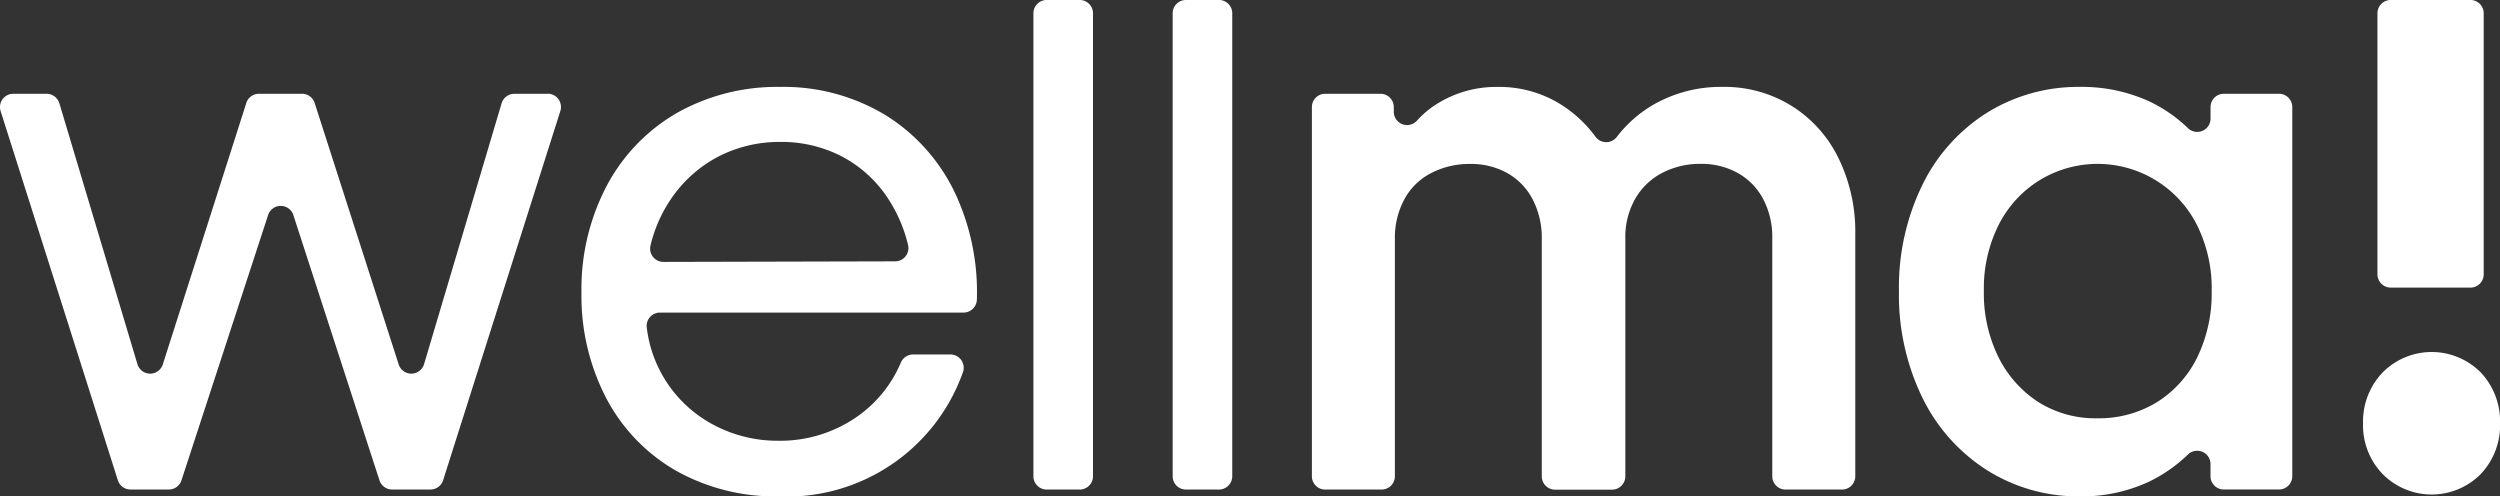 <svg xmlns="http://www.w3.org/2000/svg" xmlns:xlink="http://www.w3.org/1999/xlink" width="153.564" height="30.495" viewBox="0 0 153.564 30.495">
  <rect x="0" y="0" width="153.564" height="30.495" fill="#333333" stroke="none"/>
  <defs>
    <clipPath id="clip-path">
      <rect id="長方形_248" data-name="長方形 248" width="153.564" height="30.495" transform="translate(0 0)" fill="#fff"/>
    </clipPath>
  </defs>
  <g id="グループ_415" data-name="グループ 415" transform="translate(0 0)" clip-path="url(#clip-path)">
    <path id="パス_665" data-name="パス 665" d="M33.641,5.762H31.594a.822.822,0,0,0-.783.584L26.049,22.368a.817.817,0,0,1-.774.584h-.009a.817.817,0,0,1-.777-.567L19.329,6.328a.814.814,0,0,0-.777-.567H15.907a.814.814,0,0,0-.778.568L10,22.385a.816.816,0,0,1-.778.568H9.217a.816.816,0,0,1-.775-.582L3.646,6.344a.822.822,0,0,0-.782-.583H.816A.816.816,0,0,0,.038,6.825L7.239,29.5a.813.813,0,0,0,.778.569h2.353a.814.814,0,0,0,.776-.563l5.322-16.294a.817.817,0,0,1,.776-.563h0a.816.816,0,0,1,.776.565l5.289,16.291a.815.815,0,0,0,.776.564H26.44a.814.814,0,0,0,.779-.569l7.2-22.679a.816.816,0,0,0-.778-1.064m20.873,1.39A12.074,12.074,0,0,0,47.924,5.34,12.518,12.518,0,0,0,41.6,6.928a11.238,11.238,0,0,0-4.319,4.462,13.615,13.615,0,0,0-1.564,6.565A13.628,13.628,0,0,0,37.26,24.5a11.042,11.042,0,0,0,4.281,4.423,12.464,12.464,0,0,0,6.272,1.57,11.477,11.477,0,0,0,11.329-7.61.816.816,0,0,0-.763-1.108H56.087a.816.816,0,0,0-.75.495,7.7,7.7,0,0,1-2.69,3.325,8.252,8.252,0,0,1-4.833,1.48,8.378,8.378,0,0,1-3.912-.94,7.8,7.8,0,0,1-4.174-6.012.816.816,0,0,1,.809-.922H59.189a.821.821,0,0,0,.816-.8,14.349,14.349,0,0,0-1.189-6.209,11.369,11.369,0,0,0-4.3-5.043m1.113,8.59a.816.816,0,0,1-.642.315l-14.236.035a.817.817,0,0,1-.793-1.012,8.69,8.69,0,0,1,1.4-3.058A7.986,7.986,0,0,1,44.2,9.58a8.211,8.211,0,0,1,3.762-.861,8.046,8.046,0,0,1,3.611.821,7.637,7.637,0,0,1,2.792,2.386,9,9,0,0,1,1.411,3.115.816.816,0,0,1-.148.7M66.322,0H64.294a.817.817,0,0,0-.816.816v28.44a.817.817,0,0,0,.816.816h2.027a.817.817,0,0,0,.817-.816V.817A.817.817,0,0,0,66.322,0m8.554,0H72.848a.817.817,0,0,0-.816.816v28.44a.817.817,0,0,0,.816.816h2.028a.817.817,0,0,0,.816-.816V.817A.817.817,0,0,0,74.876,0m35.133,6.481a7.784,7.784,0,0,0-4.2-1.142A8.324,8.324,0,0,0,101.8,6.3a7.641,7.641,0,0,0-2.487,2.113.817.817,0,0,1-.649.321h-.007a.816.816,0,0,1-.65-.331,7.737,7.737,0,0,0-2.335-2.108,7.126,7.126,0,0,0-3.689-.954,6.833,6.833,0,0,0-3.541.935,5.712,5.712,0,0,0-1.4,1.131.816.816,0,0,1-1.428-.541V6.578a.817.817,0,0,0-.816-.817H81.4a.817.817,0,0,0-.816.817V29.257a.817.817,0,0,0,.816.816h3.465a.818.818,0,0,0,.817-.816v-14.6a4.956,4.956,0,0,1,.574-2.4,3.882,3.882,0,0,1,1.666-1.631,5.137,5.137,0,0,1,2.4-.555,4.554,4.554,0,0,1,2.262.561,3.891,3.891,0,0,1,1.567,1.63,5.093,5.093,0,0,1,.554,2.4v14.6a.817.817,0,0,0,.816.816h3.5a.817.817,0,0,0,.816-.816V14.615a4.73,4.73,0,0,1,.6-2.391,4.061,4.061,0,0,1,1.66-1.6,5.027,5.027,0,0,1,2.384-.557,4.553,4.553,0,0,1,2.262.561,3.92,3.92,0,0,1,1.566,1.609,4.98,4.98,0,0,1,.555,2.382V29.257a.817.817,0,0,0,.816.816h3.466a.817.817,0,0,0,.816-.816V14.384a10.268,10.268,0,0,0-1.052-4.71,7.774,7.774,0,0,0-2.9-3.193m29.981-.72H136.6a.817.817,0,0,0-.816.817v.71a.817.817,0,0,1-1.383.588,8.908,8.908,0,0,0-2.418-1.665,9.947,9.947,0,0,0-4.231-.872A10.61,10.61,0,0,0,122.094,6.9a10.858,10.858,0,0,0-3.992,4.421,14.335,14.335,0,0,0-1.458,6.554,14.425,14.425,0,0,0,1.458,6.593,10.992,10.992,0,0,0,3.993,4.441,10.512,10.512,0,0,0,5.653,1.582,9.76,9.76,0,0,0,4.229-.89,9.111,9.111,0,0,0,2.42-1.683.817.817,0,0,1,1.384.587v.747a.817.817,0,0,0,.816.816h3.392a.817.817,0,0,0,.816-.816V6.578a.817.817,0,0,0-.816-.817m-5.018,16.182a6.759,6.759,0,0,1-2.479,2.762,6.839,6.839,0,0,1-3.676.99,6.578,6.578,0,0,1-3.6-.992,6.97,6.97,0,0,1-2.456-2.757,8.825,8.825,0,0,1-.9-4.067,8.715,8.715,0,0,1,.9-4.049,6.864,6.864,0,0,1,2.458-2.719,6.837,6.837,0,0,1,9.736,2.719,8.721,8.721,0,0,1,.9,4.049,8.988,8.988,0,0,1-.883,4.064m11.876-4.276h4.9a.817.817,0,0,0,.816-.816V.817A.817.817,0,0,0,151.752,0h-4.9a.817.817,0,0,0-.816.816V16.851a.817.817,0,0,0,.816.816m5.516,5.2a4.24,4.24,0,0,0-6,0,4.354,4.354,0,0,0-1.216,3.152,4.3,4.3,0,0,0,1.216,3.114,4.24,4.24,0,0,0,6,0,4.341,4.341,0,0,0,1.2-3.115,4.392,4.392,0,0,0-1.2-3.154" transform="translate(0 -0.001)" fill="#fff"/>
  </g>
</svg>
